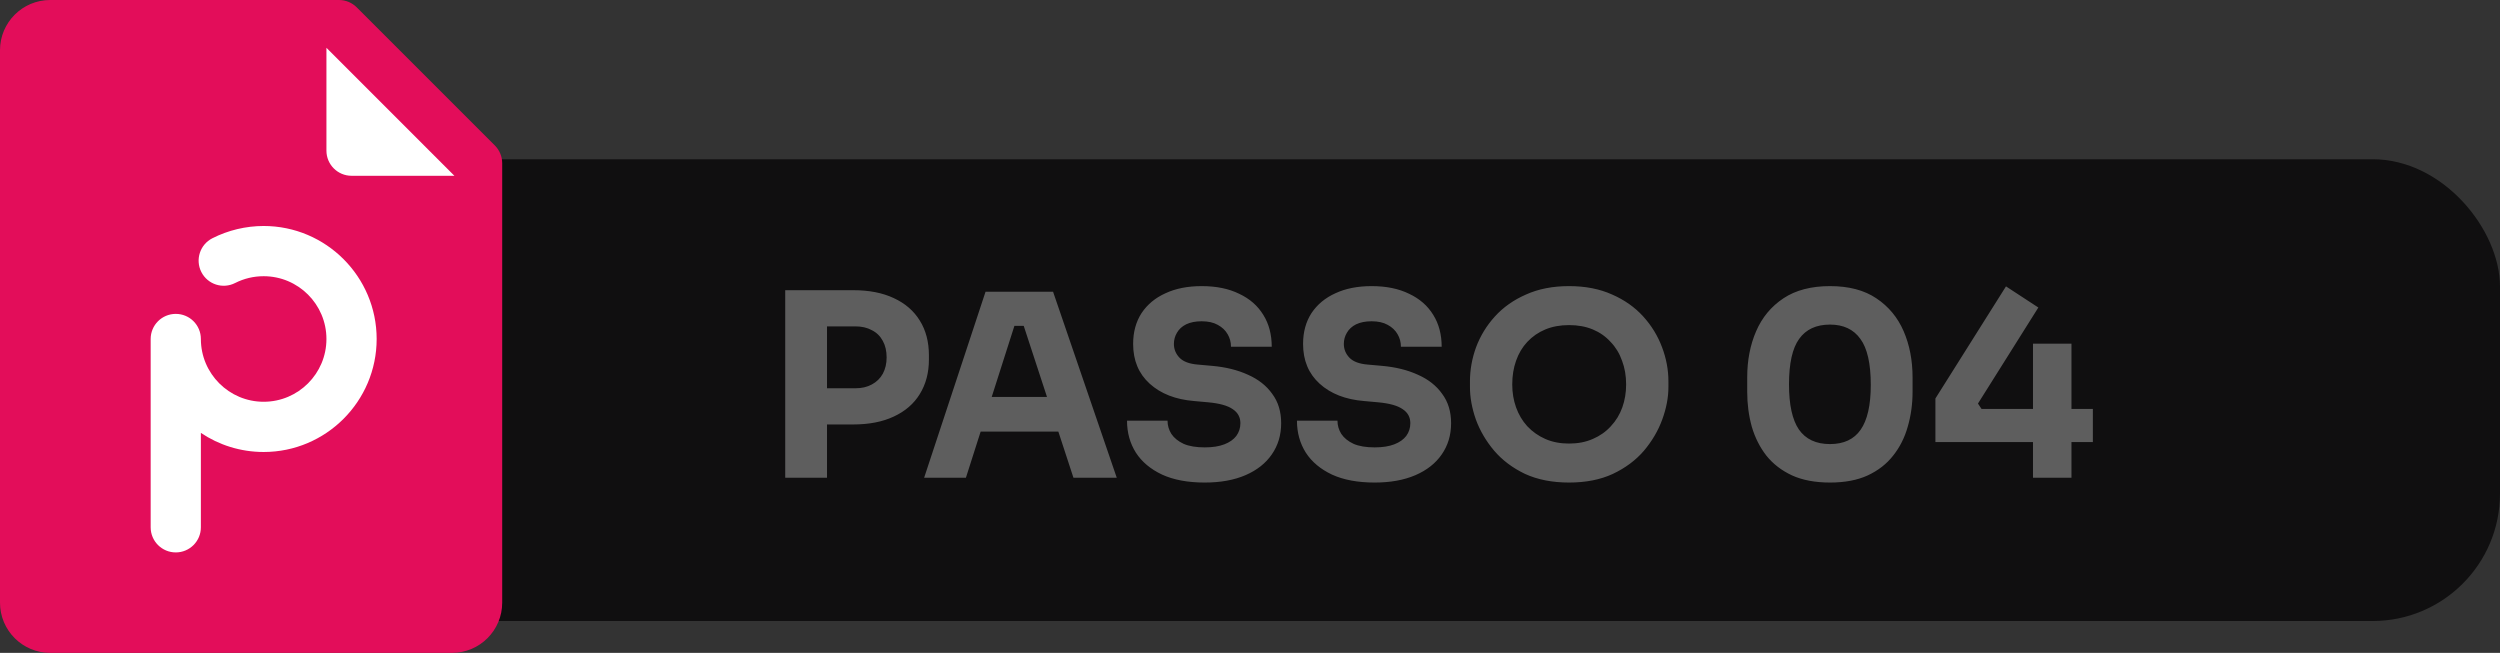 <svg xmlns="http://www.w3.org/2000/svg" width="157" height="41" viewBox="0 0 157 41" fill="none"><rect x="0" y="0" width="157" height="41" fill="#333333" stroke="none"/><rect x="19" y="10" width="138" height="29" rx="8" fill="#100F10"></rect><path d="M5 4L14.5 1.5L21 2.5L29 9L30.5 37H5V4Z" fill="white"></path><path d="M51.616 26.656V24.384H53.712C54.117 24.384 54.464 24.304 54.752 24.144C55.051 23.984 55.28 23.76 55.44 23.472C55.6 23.173 55.68 22.832 55.68 22.448C55.68 22.043 55.6 21.696 55.44 21.408C55.28 21.109 55.051 20.885 54.752 20.736C54.464 20.576 54.117 20.496 53.712 20.496H51.616V18.224H53.584C54.576 18.224 55.424 18.389 56.128 18.72C56.843 19.051 57.387 19.52 57.76 20.128C58.144 20.736 58.336 21.467 58.336 22.32V22.576C58.336 23.408 58.144 24.133 57.76 24.752C57.387 25.36 56.843 25.829 56.128 26.16C55.424 26.491 54.576 26.656 53.584 26.656H51.616ZM49.312 30V18.224H51.936V30H49.312ZM58.036 30L61.892 18.32H66.132L70.132 30H67.412L64.18 20.128L65.012 20.464H62.948L63.812 20.128L60.66 30H58.036ZM60.964 27.104L61.764 24.928H66.34L67.156 27.104H60.964ZM75.657 30.304C74.601 30.304 73.711 30.139 72.985 29.808C72.26 29.467 71.711 29.008 71.337 28.432C70.964 27.845 70.777 27.173 70.777 26.416H73.321C73.321 26.715 73.401 26.992 73.561 27.248C73.732 27.504 73.988 27.712 74.329 27.872C74.671 28.021 75.113 28.096 75.657 28.096C76.148 28.096 76.559 28.032 76.889 27.904C77.22 27.776 77.471 27.6 77.641 27.376C77.812 27.141 77.897 26.875 77.897 26.576C77.897 26.203 77.737 25.909 77.417 25.696C77.097 25.472 76.58 25.328 75.865 25.264L74.985 25.184C73.823 25.088 72.895 24.725 72.201 24.096C71.508 23.467 71.161 22.635 71.161 21.6C71.161 20.853 71.337 20.208 71.689 19.664C72.052 19.12 72.553 18.704 73.193 18.416C73.833 18.117 74.591 17.968 75.465 17.968C76.383 17.968 77.167 18.128 77.817 18.448C78.479 18.757 78.985 19.2 79.337 19.776C79.689 20.341 79.865 21.008 79.865 21.776H77.305C77.305 21.488 77.236 21.227 77.097 20.992C76.959 20.747 76.751 20.549 76.473 20.4C76.207 20.251 75.871 20.176 75.465 20.176C75.081 20.176 74.756 20.24 74.489 20.368C74.233 20.496 74.041 20.672 73.913 20.896C73.785 21.109 73.721 21.344 73.721 21.6C73.721 21.931 73.839 22.219 74.073 22.464C74.308 22.709 74.692 22.853 75.225 22.896L76.121 22.976C76.975 23.051 77.727 23.237 78.377 23.536C79.028 23.824 79.535 24.224 79.897 24.736C80.271 25.237 80.457 25.851 80.457 26.576C80.457 27.323 80.26 27.979 79.865 28.544C79.481 29.099 78.932 29.531 78.217 29.84C77.503 30.149 76.649 30.304 75.657 30.304ZM86.329 30.304C85.273 30.304 84.382 30.139 83.657 29.808C82.932 29.467 82.382 29.008 82.009 28.432C81.636 27.845 81.449 27.173 81.449 26.416H83.993C83.993 26.715 84.073 26.992 84.233 27.248C84.404 27.504 84.66 27.712 85.001 27.872C85.343 28.021 85.785 28.096 86.329 28.096C86.82 28.096 87.231 28.032 87.561 27.904C87.892 27.776 88.142 27.6 88.313 27.376C88.484 27.141 88.569 26.875 88.569 26.576C88.569 26.203 88.409 25.909 88.089 25.696C87.769 25.472 87.252 25.328 86.537 25.264L85.657 25.184C84.495 25.088 83.567 24.725 82.873 24.096C82.18 23.467 81.833 22.635 81.833 21.6C81.833 20.853 82.009 20.208 82.361 19.664C82.724 19.12 83.225 18.704 83.865 18.416C84.505 18.117 85.263 17.968 86.137 17.968C87.055 17.968 87.838 18.128 88.489 18.448C89.15 18.757 89.657 19.2 90.009 19.776C90.361 20.341 90.537 21.008 90.537 21.776H87.977C87.977 21.488 87.908 21.227 87.769 20.992C87.63 20.747 87.422 20.549 87.145 20.4C86.879 20.251 86.543 20.176 86.137 20.176C85.753 20.176 85.428 20.24 85.161 20.368C84.905 20.496 84.713 20.672 84.585 20.896C84.457 21.109 84.393 21.344 84.393 21.6C84.393 21.931 84.51 22.219 84.745 22.464C84.98 22.709 85.364 22.853 85.897 22.896L86.793 22.976C87.647 23.051 88.398 23.237 89.049 23.536C89.7 23.824 90.207 24.224 90.569 24.736C90.942 25.237 91.129 25.851 91.129 26.576C91.129 27.323 90.932 27.979 90.537 28.544C90.153 29.099 89.604 29.531 88.889 29.84C88.174 30.149 87.321 30.304 86.329 30.304ZM98.537 30.304C97.481 30.304 96.558 30.123 95.769 29.76C94.99 29.387 94.345 28.901 93.833 28.304C93.321 27.696 92.937 27.04 92.681 26.336C92.436 25.632 92.313 24.955 92.313 24.304V23.952C92.313 23.227 92.441 22.512 92.697 21.808C92.964 21.093 93.358 20.448 93.881 19.872C94.404 19.296 95.054 18.837 95.833 18.496C96.612 18.144 97.513 17.968 98.537 17.968C99.561 17.968 100.462 18.144 101.241 18.496C102.02 18.837 102.67 19.296 103.193 19.872C103.716 20.448 104.11 21.093 104.377 21.808C104.644 22.512 104.777 23.227 104.777 23.952V24.304C104.777 24.955 104.649 25.632 104.393 26.336C104.137 27.04 103.753 27.696 103.241 28.304C102.729 28.901 102.078 29.387 101.289 29.76C100.51 30.123 99.593 30.304 98.537 30.304ZM98.537 27.856C99.092 27.856 99.588 27.76 100.025 27.568C100.473 27.376 100.852 27.109 101.161 26.768C101.481 26.427 101.721 26.032 101.881 25.584C102.041 25.136 102.121 24.656 102.121 24.144C102.121 23.6 102.036 23.104 101.865 22.656C101.705 22.197 101.465 21.803 101.145 21.472C100.836 21.131 100.462 20.869 100.025 20.688C99.588 20.507 99.092 20.416 98.537 20.416C97.982 20.416 97.486 20.507 97.049 20.688C96.612 20.869 96.233 21.131 95.913 21.472C95.604 21.803 95.369 22.197 95.209 22.656C95.049 23.104 94.969 23.6 94.969 24.144C94.969 24.656 95.049 25.136 95.209 25.584C95.369 26.032 95.604 26.427 95.913 26.768C96.233 27.109 96.612 27.376 97.049 27.568C97.486 27.76 97.982 27.856 98.537 27.856ZM114.925 30.304C113.997 30.304 113.202 30.155 112.541 29.856C111.879 29.547 111.341 29.131 110.924 28.608C110.519 28.085 110.215 27.483 110.013 26.8C109.821 26.107 109.725 25.376 109.725 24.608V23.696C109.725 22.629 109.911 21.664 110.285 20.8C110.658 19.936 111.229 19.248 111.997 18.736C112.765 18.224 113.741 17.968 114.925 17.968C116.109 17.968 117.079 18.224 117.837 18.736C118.605 19.248 119.175 19.936 119.549 20.8C119.922 21.664 120.109 22.629 120.109 23.696V24.608C120.109 25.376 120.007 26.107 119.805 26.8C119.613 27.483 119.309 28.085 118.893 28.608C118.487 29.131 117.954 29.547 117.293 29.856C116.642 30.155 115.853 30.304 114.925 30.304ZM114.925 27.888C115.789 27.888 116.429 27.589 116.845 26.992C117.271 26.384 117.485 25.445 117.485 24.176C117.485 22.832 117.266 21.867 116.829 21.28C116.402 20.683 115.767 20.384 114.925 20.384C114.061 20.384 113.415 20.683 112.989 21.28C112.562 21.867 112.349 22.821 112.349 24.144C112.349 25.424 112.557 26.368 112.973 26.976C113.399 27.584 114.05 27.888 114.925 27.888ZM121.544 27.76V25.024L125.976 17.984L128.008 19.312L124.216 25.344L124.44 25.68H131.432V27.76H121.544ZM127.672 30V21.584H130.088V30H127.672Z" fill="#5E5E5E"></path><path d="M31.076 9.135L22.403 0.462C22.107 0.166 21.706 0 21.288 0H3.154C1.411 0 0 1.411 0 3.154V37.846C0 39.589 1.411 41 3.154 41H28.385C30.127 41 31.538 39.589 31.538 37.846V10.25C31.538 9.832 31.373 9.432 31.076 9.135ZM16.558 28.385C15.101 28.385 13.743 27.943 12.615 27.186V33.115C12.615 33.987 11.909 34.692 11.039 34.692C10.168 34.692 9.462 33.987 9.462 33.115V21.288C9.462 20.416 10.168 19.712 11.039 19.712C11.909 19.712 12.615 20.416 12.615 21.288C12.615 23.463 14.385 25.231 16.558 25.231C18.731 25.231 20.5 23.463 20.5 21.288C20.5 19.114 18.731 17.346 16.558 17.346C15.927 17.346 15.325 17.491 14.766 17.773C13.989 18.169 13.041 17.862 12.645 17.084C12.251 16.308 12.559 15.359 13.335 14.963C14.326 14.459 15.441 14.192 16.558 14.192C20.47 14.192 23.654 17.376 23.654 21.288C23.654 25.201 20.47 28.385 16.558 28.385ZM22.077 11.039C21.206 11.039 20.5 10.332 20.5 9.462V3.002L28.536 11.039H22.077Z" fill="#E30D5A"></path></svg>